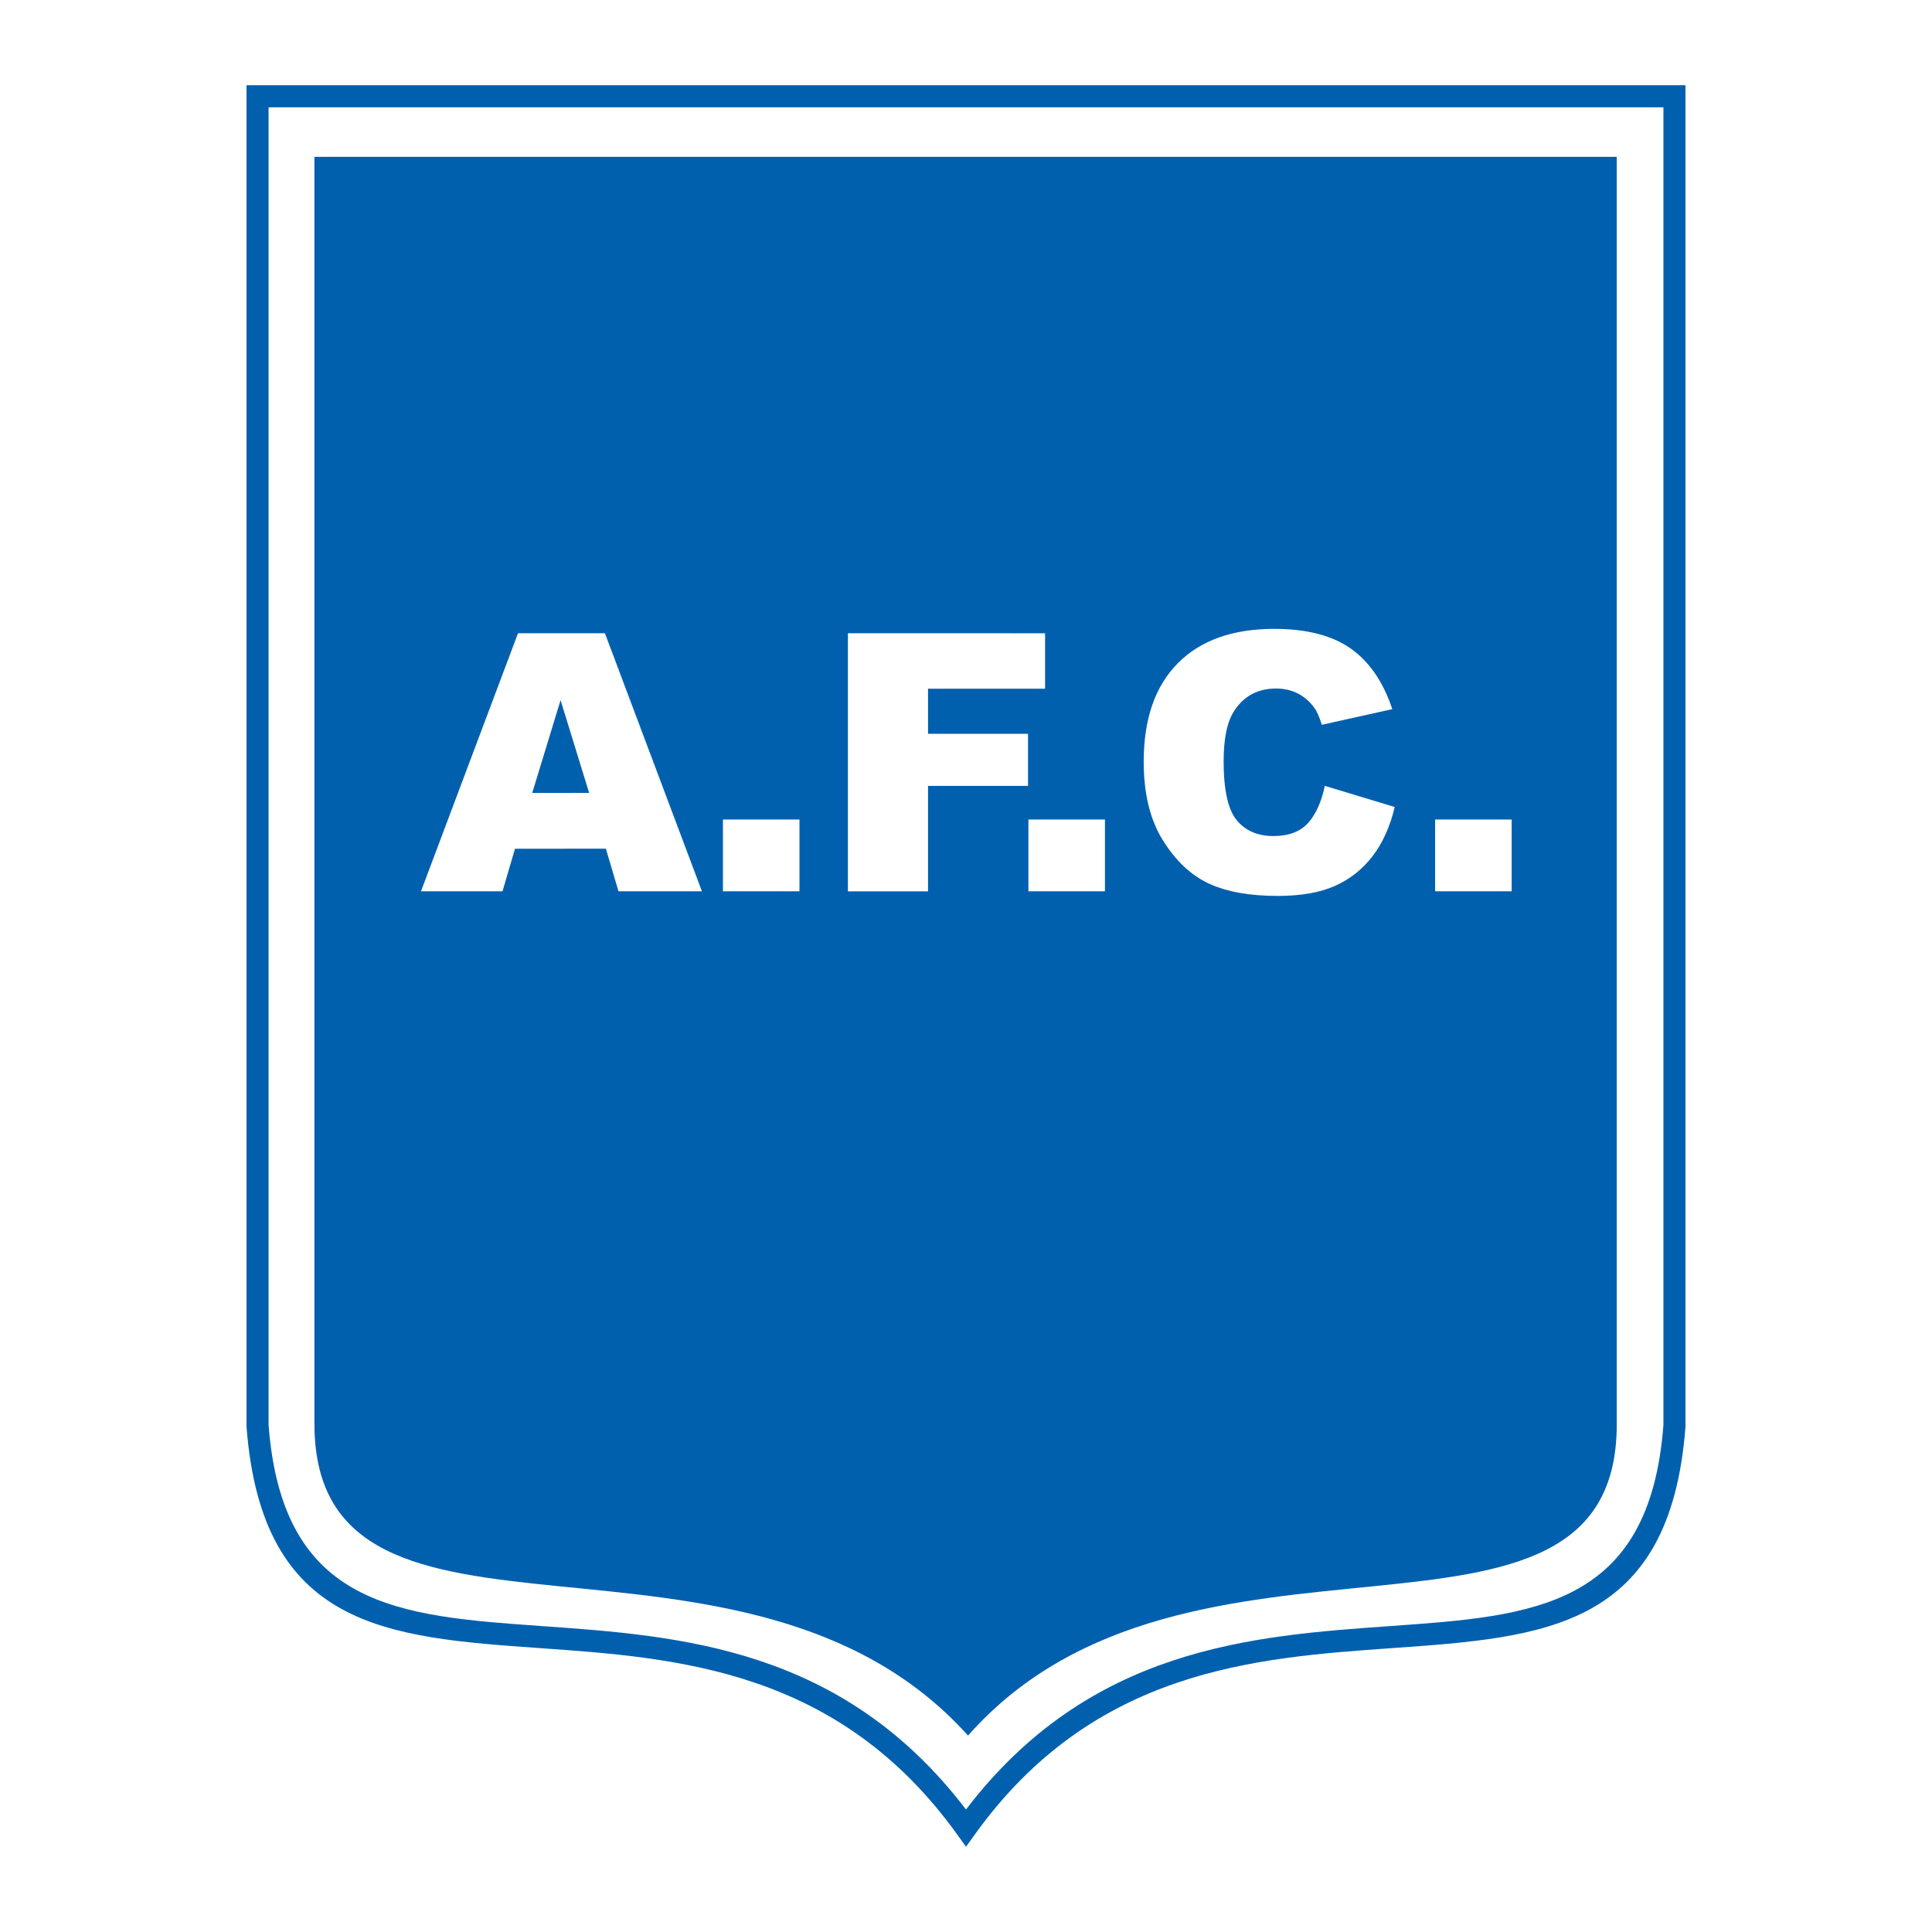 <?xml version="1.0" encoding="utf-8"?>
<!-- Generator: Adobe Illustrator 13.0.0, SVG Export Plug-In . SVG Version: 6.00 Build 14576)  -->
<!DOCTYPE svg PUBLIC "-//W3C//DTD SVG 1.0//EN" "http://www.w3.org/TR/2001/REC-SVG-20010904/DTD/svg10.dtd">
<svg version="1.0" id="Layer_1" xmlns="http://www.w3.org/2000/svg" xmlns:xlink="http://www.w3.org/1999/xlink" x="0px" y="0px"
	 width="192.756px" height="192.756px" viewBox="0 0 192.756 192.756" enable-background="new 0 0 192.756 192.756"
	 xml:space="preserve">
<g>
	<polygon fill-rule="evenodd" clip-rule="evenodd" fill="#FFFFFF" points="0,0 192.756,0 192.756,192.756 0,192.756 0,0 	"/>
	<path fill="#0060AE" d="M25.695,8.504h141.365h1.101v1.101v132.661v0.082c-1.539,20.123-14.007,21.006-29.284,22.086
		c-13.693,0.969-29.765,2.105-41.609,18.58l-0.89,1.238l-0.89-1.238c-11.842-16.475-27.912-17.611-41.605-18.58
		c-15.276-1.08-27.745-1.963-29.288-22.086v-0.082V9.604V8.504H25.695L25.695,8.504z M165.96,10.705H26.796v131.48
		c1.396,18.219,13.011,19.041,27.241,20.047c13.826,0.977,29.995,2.123,42.341,18.303c12.349-16.18,28.519-17.324,42.345-18.303
		c14.23-1.006,25.844-1.828,27.237-20.047V10.705L165.96,10.705z"/>
	<path fill-rule="evenodd" clip-rule="evenodd" fill="#0060AE" d="M31.37,15.647V142.15c0.125,26.373,42.936,6.227,65.212,31.01
		c21.873-24.783,64.684-4.637,64.721-31.01V15.647H31.37L31.37,15.647z"/>
	<path fill-rule="evenodd" clip-rule="evenodd" fill="#FFFFFF" d="M60.447,84.674l-9.066,0.005l-1.248,4.248h-8.132l9.679-25.747
		h8.674l9.679,25.747h-8.324L60.447,84.674L60.447,84.674z M58.779,79.108l-2.851-9.253l-2.828,9.258L58.779,79.108L58.779,79.108z
		 M72.127,81.762h7.636v7.165h-7.636V81.762L72.127,81.762z M84.597,63.176l19.671,0.005v5.533H92.589v4.496h9.978v5.197h-9.978
		v10.521h-7.992V63.176L84.597,63.176z M102.604,81.762h7.637v7.165h-7.637V81.762L102.604,81.762z M132.184,78.407l6.969,2.108
		c-0.468,1.954-1.206,3.594-2.211,4.903s-2.258,2.304-3.748,2.968c-1.496,0.664-3.397,1-5.702,1c-2.794,0-5.085-0.406-6.855-1.22
		c-1.776-0.813-3.31-2.248-4.595-4.295c-1.289-2.047-1.935-4.673-1.935-7.87c0-4.263,1.136-7.538,3.397-9.824
		c2.267-2.29,5.478-3.435,9.619-3.435c3.243,0,5.795,0.659,7.646,1.967c1.855,1.309,3.238,3.328,4.141,6.043l-7.029,1.56
		c-0.243-0.785-0.5-1.36-0.771-1.719c-0.443-0.607-0.99-1.08-1.63-1.407c-0.646-0.327-1.37-0.491-2.164-0.491
		c-1.8,0-3.183,0.729-4.146,2.178c-0.725,1.075-1.089,2.771-1.089,5.075c0,2.856,0.435,4.819,1.299,5.875
		c0.869,1.056,2.09,1.589,3.655,1.589c1.523,0,2.678-0.431,3.453-1.281c0.775-0.851,1.346-2.099,1.691-3.725H132.184L132.184,78.407
		z M143.182,81.762h7.637v7.165h-7.637V81.762L143.182,81.762z"/>
</g>
</svg>
